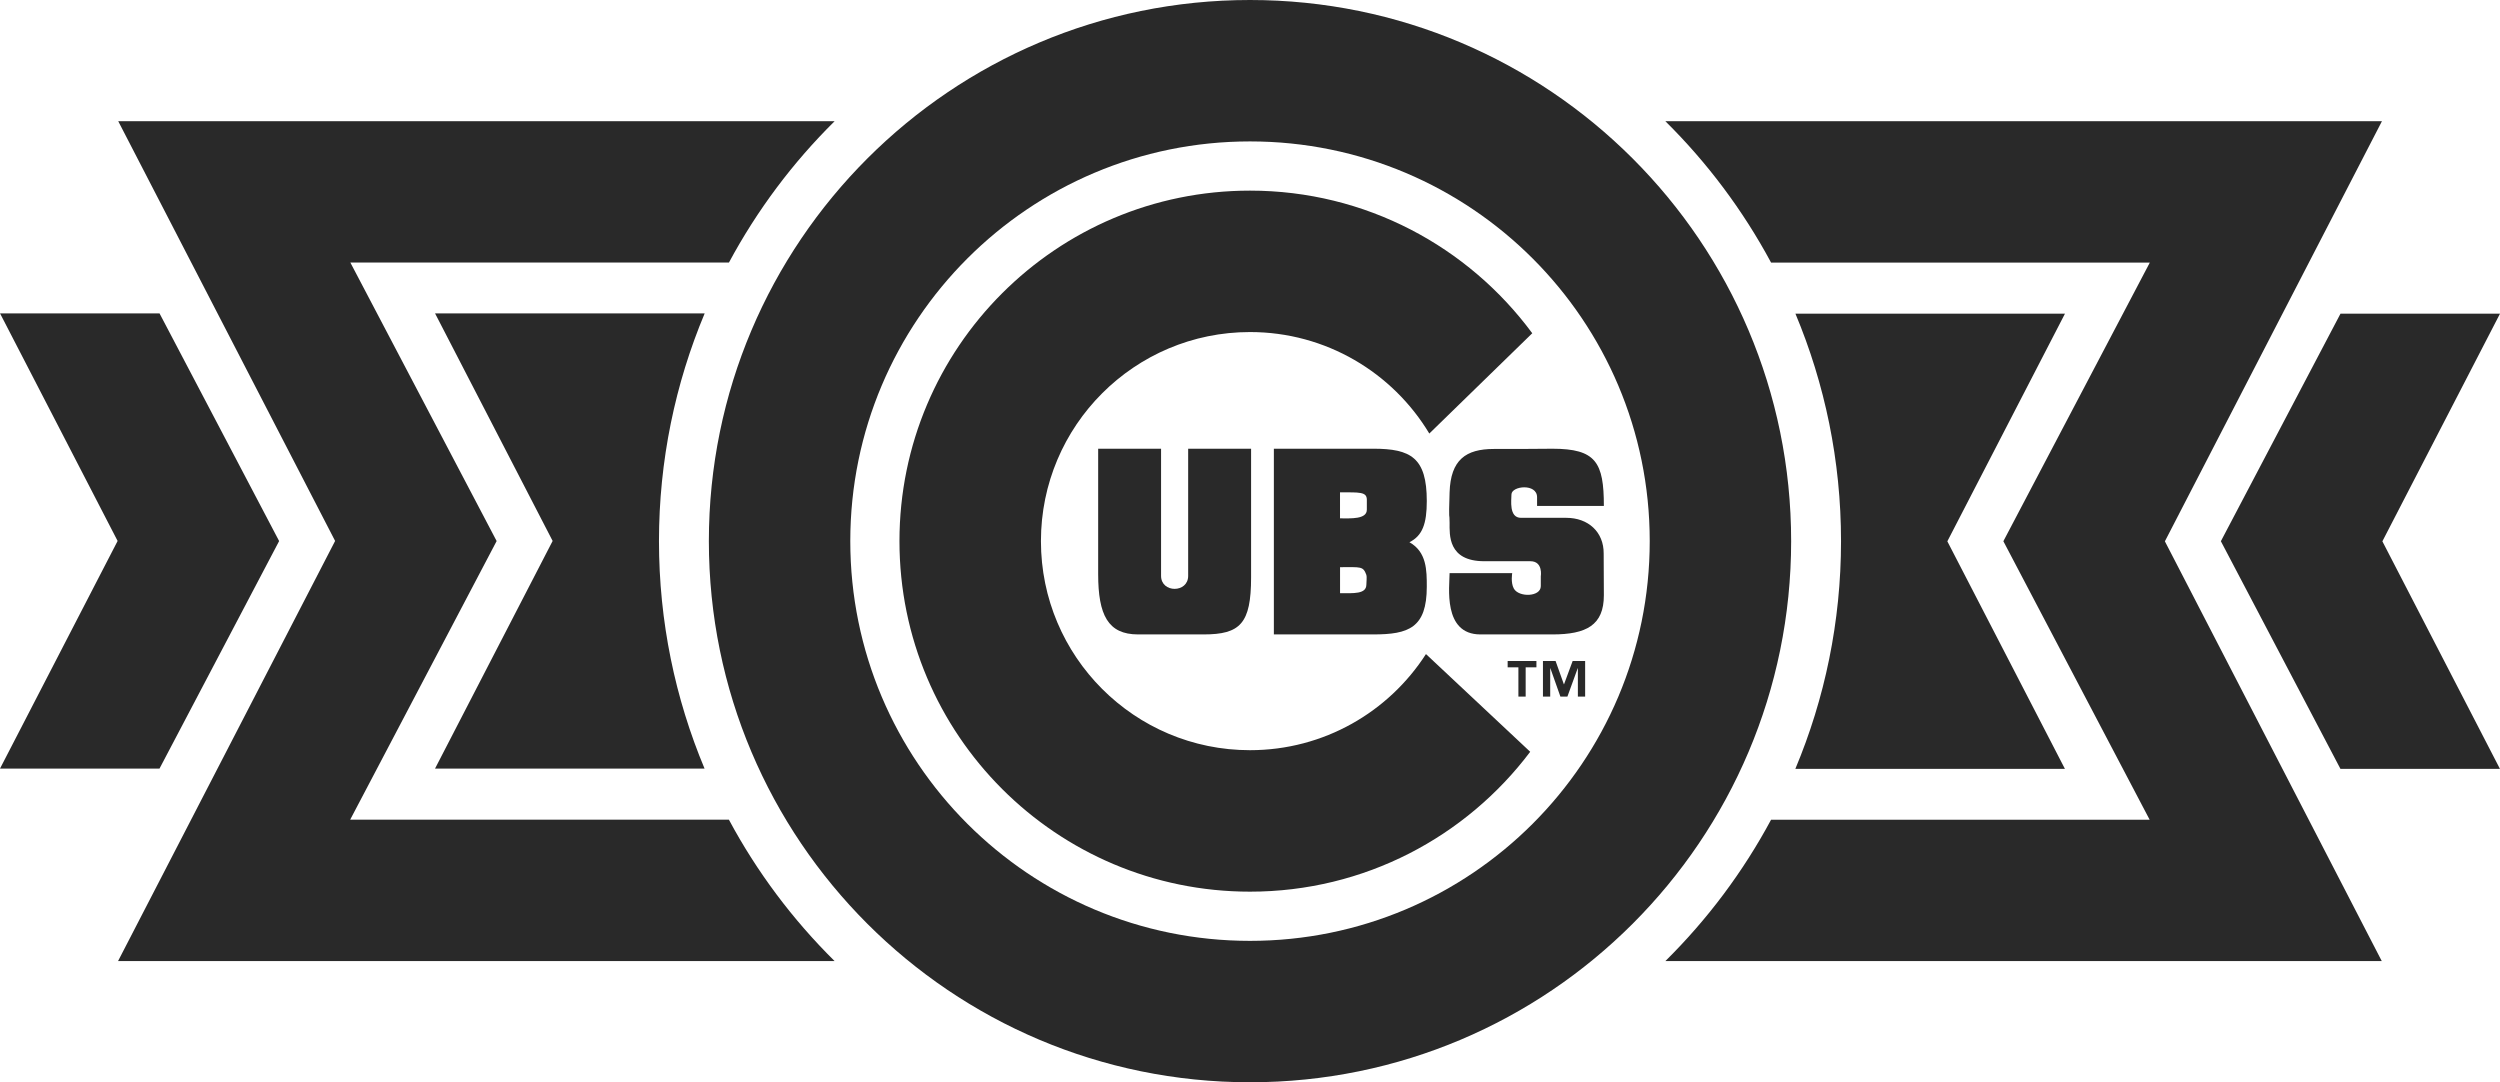 <?xml version="1.0" encoding="UTF-8"?>
<svg id="a" data-name="Layer 1" xmlns="http://www.w3.org/2000/svg" width="200" height="86.582" viewBox="0 0 200 86.582">
  <g>
    <polygon points="12.761 61.486 22.33 43.285 12.763 25.072 .004 25.073 9.409 43.277 0 61.488 12.761 61.486" fill="#292929" stroke-width="0"/>
    <path d="M165.194,61.51l-9.407-18.204,9.409-18.21h-21.561c2.346,5.604,3.647,11.751,3.647,18.197s-1.304,12.609-3.656,18.219h21.571l-.002-.002Z" fill="#292929" stroke-width="0"/>
    <path d="M34.803,25.07l.002.002,9.406,18.204-9.408,18.21h21.561c-2.346-5.604-3.646-11.749-3.646-18.194s1.304-12.611,3.657-18.222h-21.572Z" fill="#292929" stroke-width="0"/>
    <path d="M58.313,65.574h-30.299l11.717-22.29-11.702-22.279h30.286c2.247-4.185,5.104-7.995,8.455-11.309H9.459l17.35,33.58-17.364,33.608h57.321c-3.35-3.314-6.208-7.123-8.454-11.31Z" fill="#292929" stroke-width="0"/>
    <polygon points="200 25.094 187.238 25.096 177.67 43.297 187.236 61.51 199.995 61.508 190.59 43.305 200 25.094" fill="#292929" stroke-width="0"/>
    <path d="M190.554,9.698h-57.324c3.351,3.315,6.208,7.124,8.456,11.309h30.299l-11.716,22.29,11.702,22.279h-30.284c-2.247,4.186-5.106,7.995-8.457,11.309h57.311l-17.35-33.58,17.364-33.608Z" fill="#292929" stroke-width="0"/>
  </g>
  <g>
    <path d="M56.709,43.291C56.709,19.382,76.091,0,100,0s43.292,19.382,43.292,43.291-19.384,43.291-43.292,43.291-43.291-19.381-43.291-43.291M100,75.269c17.662,0,31.978-14.319,31.978-31.979s-14.316-31.977-31.978-31.977-31.977,14.318-31.977,31.977,14.315,31.979,31.977,31.979" fill="#292929" stroke-width="0"/>
    <path d="M114.077,52.326c-2.976,4.628-8.169,7.689-14.077,7.689-9.239,0-16.725-7.488-16.725-16.725s7.487-16.726,16.725-16.726c6.089,0,11.421,3.255,14.345,8.119l8.236-8.023c-5.11-6.919-13.319-11.41-22.581-11.41-15.486,0-28.043,12.553-28.043,28.04s12.556,28.043,28.043,28.043c9.162,0,17.296-4.394,22.416-11.19l-8.338-7.817Z" fill="#292929" stroke-width="0"/>
    <path d="M95.053,46.068v-10.171h5.034v10.292c0,3.696-.867,4.565-3.801,4.565h-5.241c-2.413,0-3.192-1.561-3.192-4.826v-10.031h5.032v10.171c0,1.388,2.168,1.388,2.168,0" fill="#292929" stroke-width="0"/>
    <path d="M112.754,43.378c1.042-.521,1.389-1.475,1.389-3.298,0-3.47-1.282-4.183-4.278-4.183h-7.956v14.857h7.956c2.822,0,4.278-.52,4.278-3.818,0-1.303,0-2.778-1.389-3.558ZM109.31,46.761c0,.782-1.022.695-2.106.695v-2.082c1.691,0,1.841-.088,2.106.621.052.146,0,.571,0,.766ZM109.347,40.775c0,.78-1.278.694-2.146.694v-2.082c1.556,0,2.127-.044,2.146.566v.822Z" fill="#292929" stroke-width="0"/>
    <path d="M124.196,50.754c2.712,0,4.113-.738,4.113-3.132,0-.295-.019-3.03-.015-3.332.015-1.736-1.24-2.864-2.989-2.864h-3.625c-.984,0-.764-1.433-.764-1.866,0-.694,2.05-.911,2.05.217v.695h5.343c0-3.472-.628-4.574-4.113-4.574-.806.019-3.775.019-4.692.019-2.235,0-3.454.867-3.537,3.469-.085,2.604,0,1.477,0,2.431s-.149,3.08,2.771,3.08h3.69c1.041,0,.835,1.216.835,1.216v.78c0,.868-1.761.911-2.158.19-.262-.476-.128-1.233-.128-1.233h-5.01c0,1.042-.563,4.904,2.464,4.904h5.764Z" fill="#292929" stroke-width="0"/>
    <path d="M122.914,53.386h-.861v2.341h-.581v-2.341h-.86v-.508h2.302v.508ZM126.81,55.728h-.58v-2.268h-.013l-.825,2.268h-.56l-.802-2.268h-.013v2.268h-.581v-2.849h1.01l.663,1.862h.014l.689-1.862h.999v2.849Z" fill="#292929" stroke-width="0"/>
  </g>
</svg>